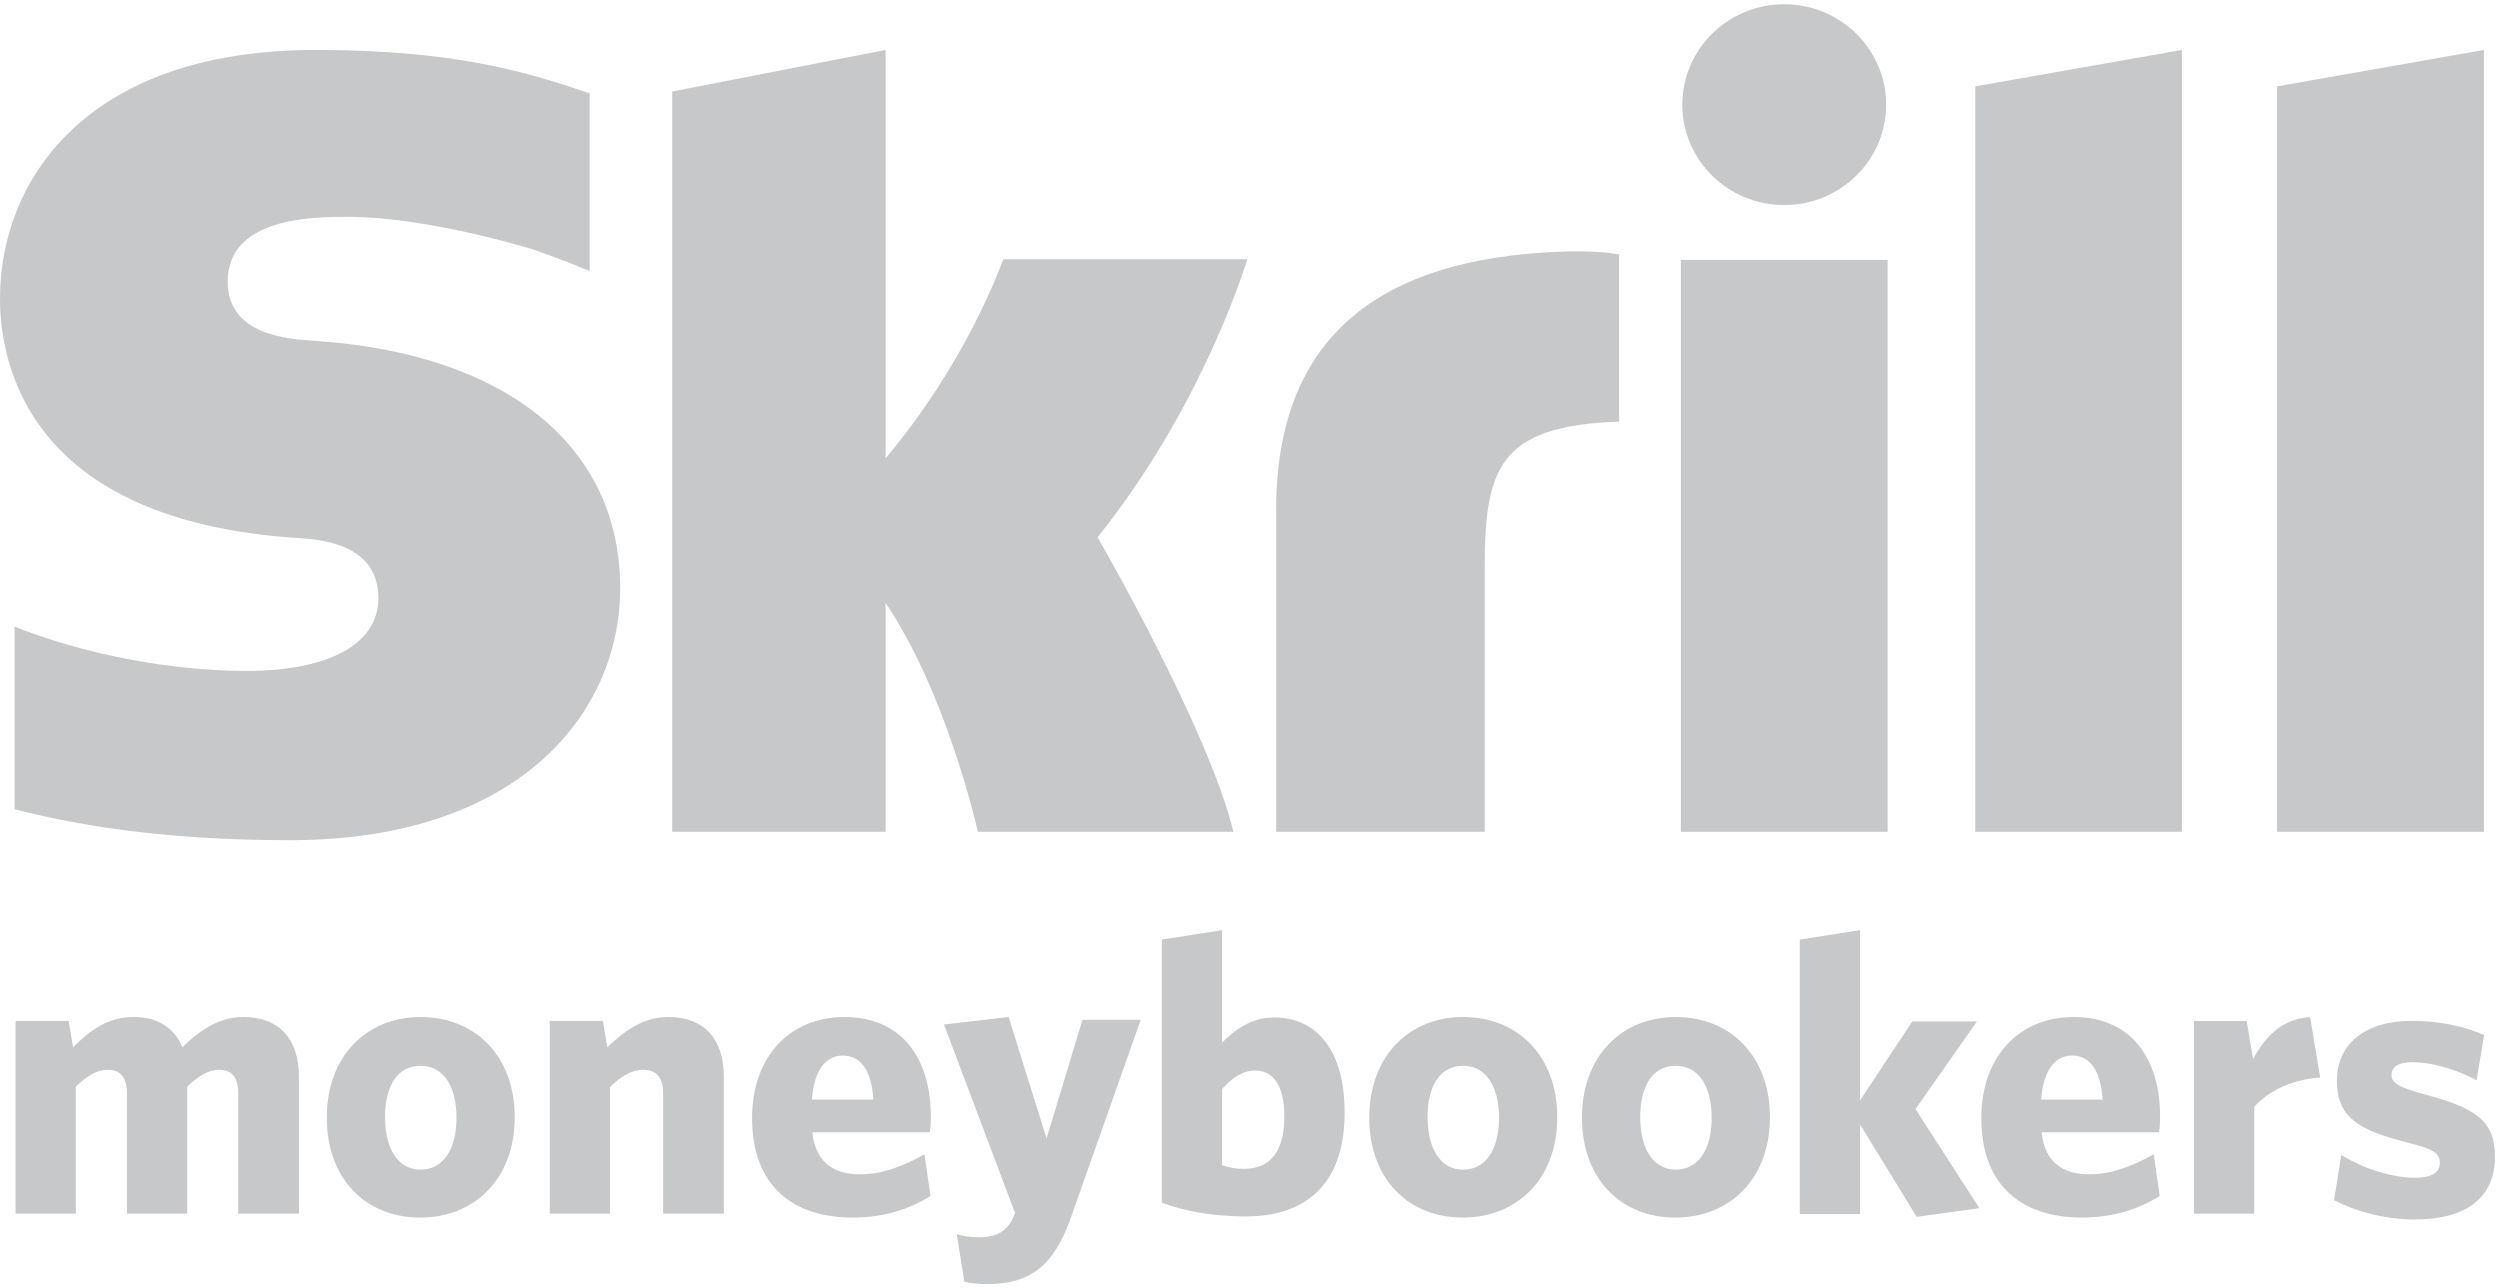 <?xml version="1.0" encoding="UTF-8"?> <svg xmlns="http://www.w3.org/2000/svg" width="66" height="34" viewBox="0 0 66 34" fill="none"><path fill-rule="evenodd" clip-rule="evenodd" d="M6.29 32.041V28.853C6.29 28.49 6.154 28.242 5.784 28.242C5.5 28.242 5.226 28.417 4.942 28.687V32.041H3.35V28.853C3.35 28.49 3.213 28.242 2.844 28.242C2.55 28.242 2.287 28.417 2.002 28.687V32.041H0.411V26.953H1.812L1.928 27.648C2.392 27.182 2.866 26.849 3.53 26.849C4.235 26.849 4.625 27.192 4.815 27.648C5.279 27.192 5.784 26.849 6.427 26.849C7.386 26.849 7.892 27.442 7.892 28.427V32.041H6.29ZM11.102 28.137C10.492 28.137 10.165 28.666 10.165 29.497C10.165 30.317 10.502 30.878 11.102 30.878C11.713 30.878 12.051 30.327 12.051 29.508C12.051 28.687 11.713 28.137 11.102 28.137ZM11.092 32.144C9.67 32.144 8.627 31.137 8.627 29.508C8.627 27.878 9.68 26.849 11.102 26.849C12.535 26.849 13.589 27.867 13.589 29.497C13.589 31.126 12.524 32.144 11.092 32.144ZM17.507 32.041V28.853C17.507 28.49 17.359 28.242 16.98 28.242C16.674 28.242 16.39 28.417 16.105 28.697V32.041H14.514V26.953H15.916L16.032 27.648C16.496 27.203 16.991 26.849 17.644 26.849C18.603 26.849 19.109 27.442 19.109 28.427V32.041H17.507ZM22.247 27.867C21.804 27.867 21.488 28.251 21.435 29.03H23.058C23.005 28.262 22.731 27.867 22.247 27.867ZM24.544 29.891H21.446C21.53 30.691 22.015 31.002 22.71 31.002C23.279 31.002 23.837 30.794 24.406 30.473L24.565 31.574C24.006 31.926 23.321 32.144 22.51 32.144C20.961 32.144 19.855 31.335 19.855 29.518C19.855 27.857 20.887 26.849 22.288 26.849C23.869 26.849 24.575 28.012 24.575 29.486C24.575 29.642 24.565 29.809 24.544 29.891ZM28.282 32.114C27.819 33.443 27.186 33.899 26.059 33.899C25.743 33.899 25.606 33.868 25.459 33.838L25.258 32.581C25.427 32.633 25.585 32.664 25.891 32.664C26.249 32.664 26.565 32.53 26.733 32.176L26.797 32.021L24.921 27.047L26.628 26.849L27.629 30.059L28.577 26.923H30.115L28.282 32.114ZM33.138 28.262C32.801 28.262 32.527 28.458 32.263 28.75V30.764C32.474 30.827 32.6 30.858 32.842 30.858C33.464 30.858 33.907 30.485 33.907 29.477C33.907 28.625 33.591 28.262 33.138 28.262ZM32.885 32.114C32.053 32.114 31.273 31.979 30.672 31.751V24.805L32.263 24.556V27.524C32.59 27.193 33.032 26.86 33.644 26.86C34.697 26.86 35.498 27.649 35.498 29.372C35.498 31.263 34.476 32.114 32.885 32.114ZM38.625 28.137C38.015 28.137 37.688 28.666 37.688 29.497C37.688 30.317 38.024 30.878 38.625 30.878C39.236 30.878 39.574 30.327 39.574 29.508C39.574 28.687 39.236 28.137 38.625 28.137ZM38.614 32.144C37.193 32.144 36.149 31.137 36.149 29.508C36.149 27.878 37.203 26.849 38.625 26.849C40.058 26.849 41.112 27.867 41.112 29.497C41.112 31.126 40.048 32.144 38.614 32.144ZM47.102 5.414C45.618 5.414 44.413 4.227 44.413 2.764C44.413 1.3 45.618 0.112 47.102 0.112C48.589 0.112 49.794 1.3 49.794 2.764C49.794 4.227 48.589 5.414 47.102 5.414ZM26.489 6.845H32.93C32.747 7.423 31.597 10.911 28.976 14.184C28.976 14.184 31.896 19.225 32.563 21.959H25.816C25.816 21.959 25.011 18.329 23.379 15.918V21.959H17.746V2.416L23.379 1.319V12.101C25.493 9.579 26.367 7.146 26.489 6.845ZM41.297 6.641C41.297 6.641 42.207 6.606 42.745 6.719V11.131C39.548 11.239 39.196 12.378 39.196 15.032V21.959H33.69V13.465C33.69 9.031 36.252 6.801 41.297 6.641ZM8.299 8.997C13.358 9.331 16.373 11.771 16.373 15.527C16.373 18.839 13.679 22.181 7.662 22.181C4.873 22.181 2.495 21.909 0.384 21.363V16.541C1.794 17.111 4.115 17.712 6.508 17.712C8.691 17.712 9.989 16.999 9.989 15.79C9.989 14.326 8.403 14.236 7.806 14.2C0.759 13.726 0 9.621 0 7.877C0 4.851 2.18 1.319 8.334 1.319C11.902 1.319 13.827 1.868 15.483 2.438L15.568 2.463V7.146L15.506 7.129C14.84 6.851 14.058 6.579 14.058 6.579C12.655 6.165 10.691 5.724 9.174 5.724C8.311 5.724 6.011 5.724 6.011 7.434C6.011 8.851 7.609 8.953 8.299 8.997ZM44.374 21.959V6.862H49.834V21.959H44.374ZM60.114 2.28L65.575 1.319V21.959H60.114V2.28ZM52.147 2.28L57.602 1.319V21.959H52.147V2.28ZM50.601 32.125L49.105 29.685V32.052H47.514V24.805L49.105 24.556V29.052L50.485 26.965H52.192L50.569 29.28L52.256 31.896L50.601 32.125ZM54.699 27.867C54.256 27.867 53.941 28.251 53.887 29.03H55.51C55.457 28.262 55.183 27.867 54.699 27.867ZM56.996 29.891H53.898C53.983 30.691 54.467 31.002 55.161 31.002C55.731 31.002 56.289 30.794 56.859 30.473L57.016 31.574C56.458 31.926 55.773 32.144 54.962 32.144C53.413 32.144 52.307 31.335 52.307 29.518C52.307 27.857 53.34 26.849 54.74 26.849C56.322 26.849 57.027 28.012 57.027 29.486C57.027 29.642 57.016 29.809 56.996 29.891ZM59.512 29.217V32.041H57.921V26.954H59.312L59.481 27.96C59.797 27.379 60.228 26.902 60.987 26.849L61.252 28.447C60.482 28.5 59.902 28.801 59.512 29.217ZM63.748 32.194C62.926 32.194 62.158 31.966 61.62 31.685L61.809 30.491C62.421 30.865 63.169 31.093 63.76 31.093C64.202 31.093 64.412 30.948 64.412 30.709C64.412 30.45 64.265 30.336 63.537 30.159C62.242 29.827 61.694 29.484 61.694 28.529C61.694 27.584 62.411 26.95 63.674 26.95C64.37 26.95 65.044 27.086 65.581 27.325L65.382 28.518C64.823 28.218 64.18 28.041 63.685 28.041C63.306 28.041 63.137 28.176 63.137 28.374C63.137 28.582 63.284 28.695 64.013 28.893C65.382 29.256 65.867 29.599 65.867 30.544C65.867 31.612 65.118 32.194 63.748 32.194ZM44.24 28.137C43.629 28.137 43.302 28.666 43.302 29.497C43.302 30.317 43.639 30.878 44.24 30.878C44.851 30.878 45.188 30.327 45.188 29.508C45.188 28.687 44.851 28.137 44.24 28.137ZM44.229 32.144C42.807 32.144 41.764 31.137 41.764 29.508C41.764 27.878 42.817 26.849 44.24 26.849C45.672 26.849 46.726 27.867 46.726 29.497C46.726 31.126 45.662 32.144 44.229 32.144Z" fill="#c7c8c9"></path></svg> 